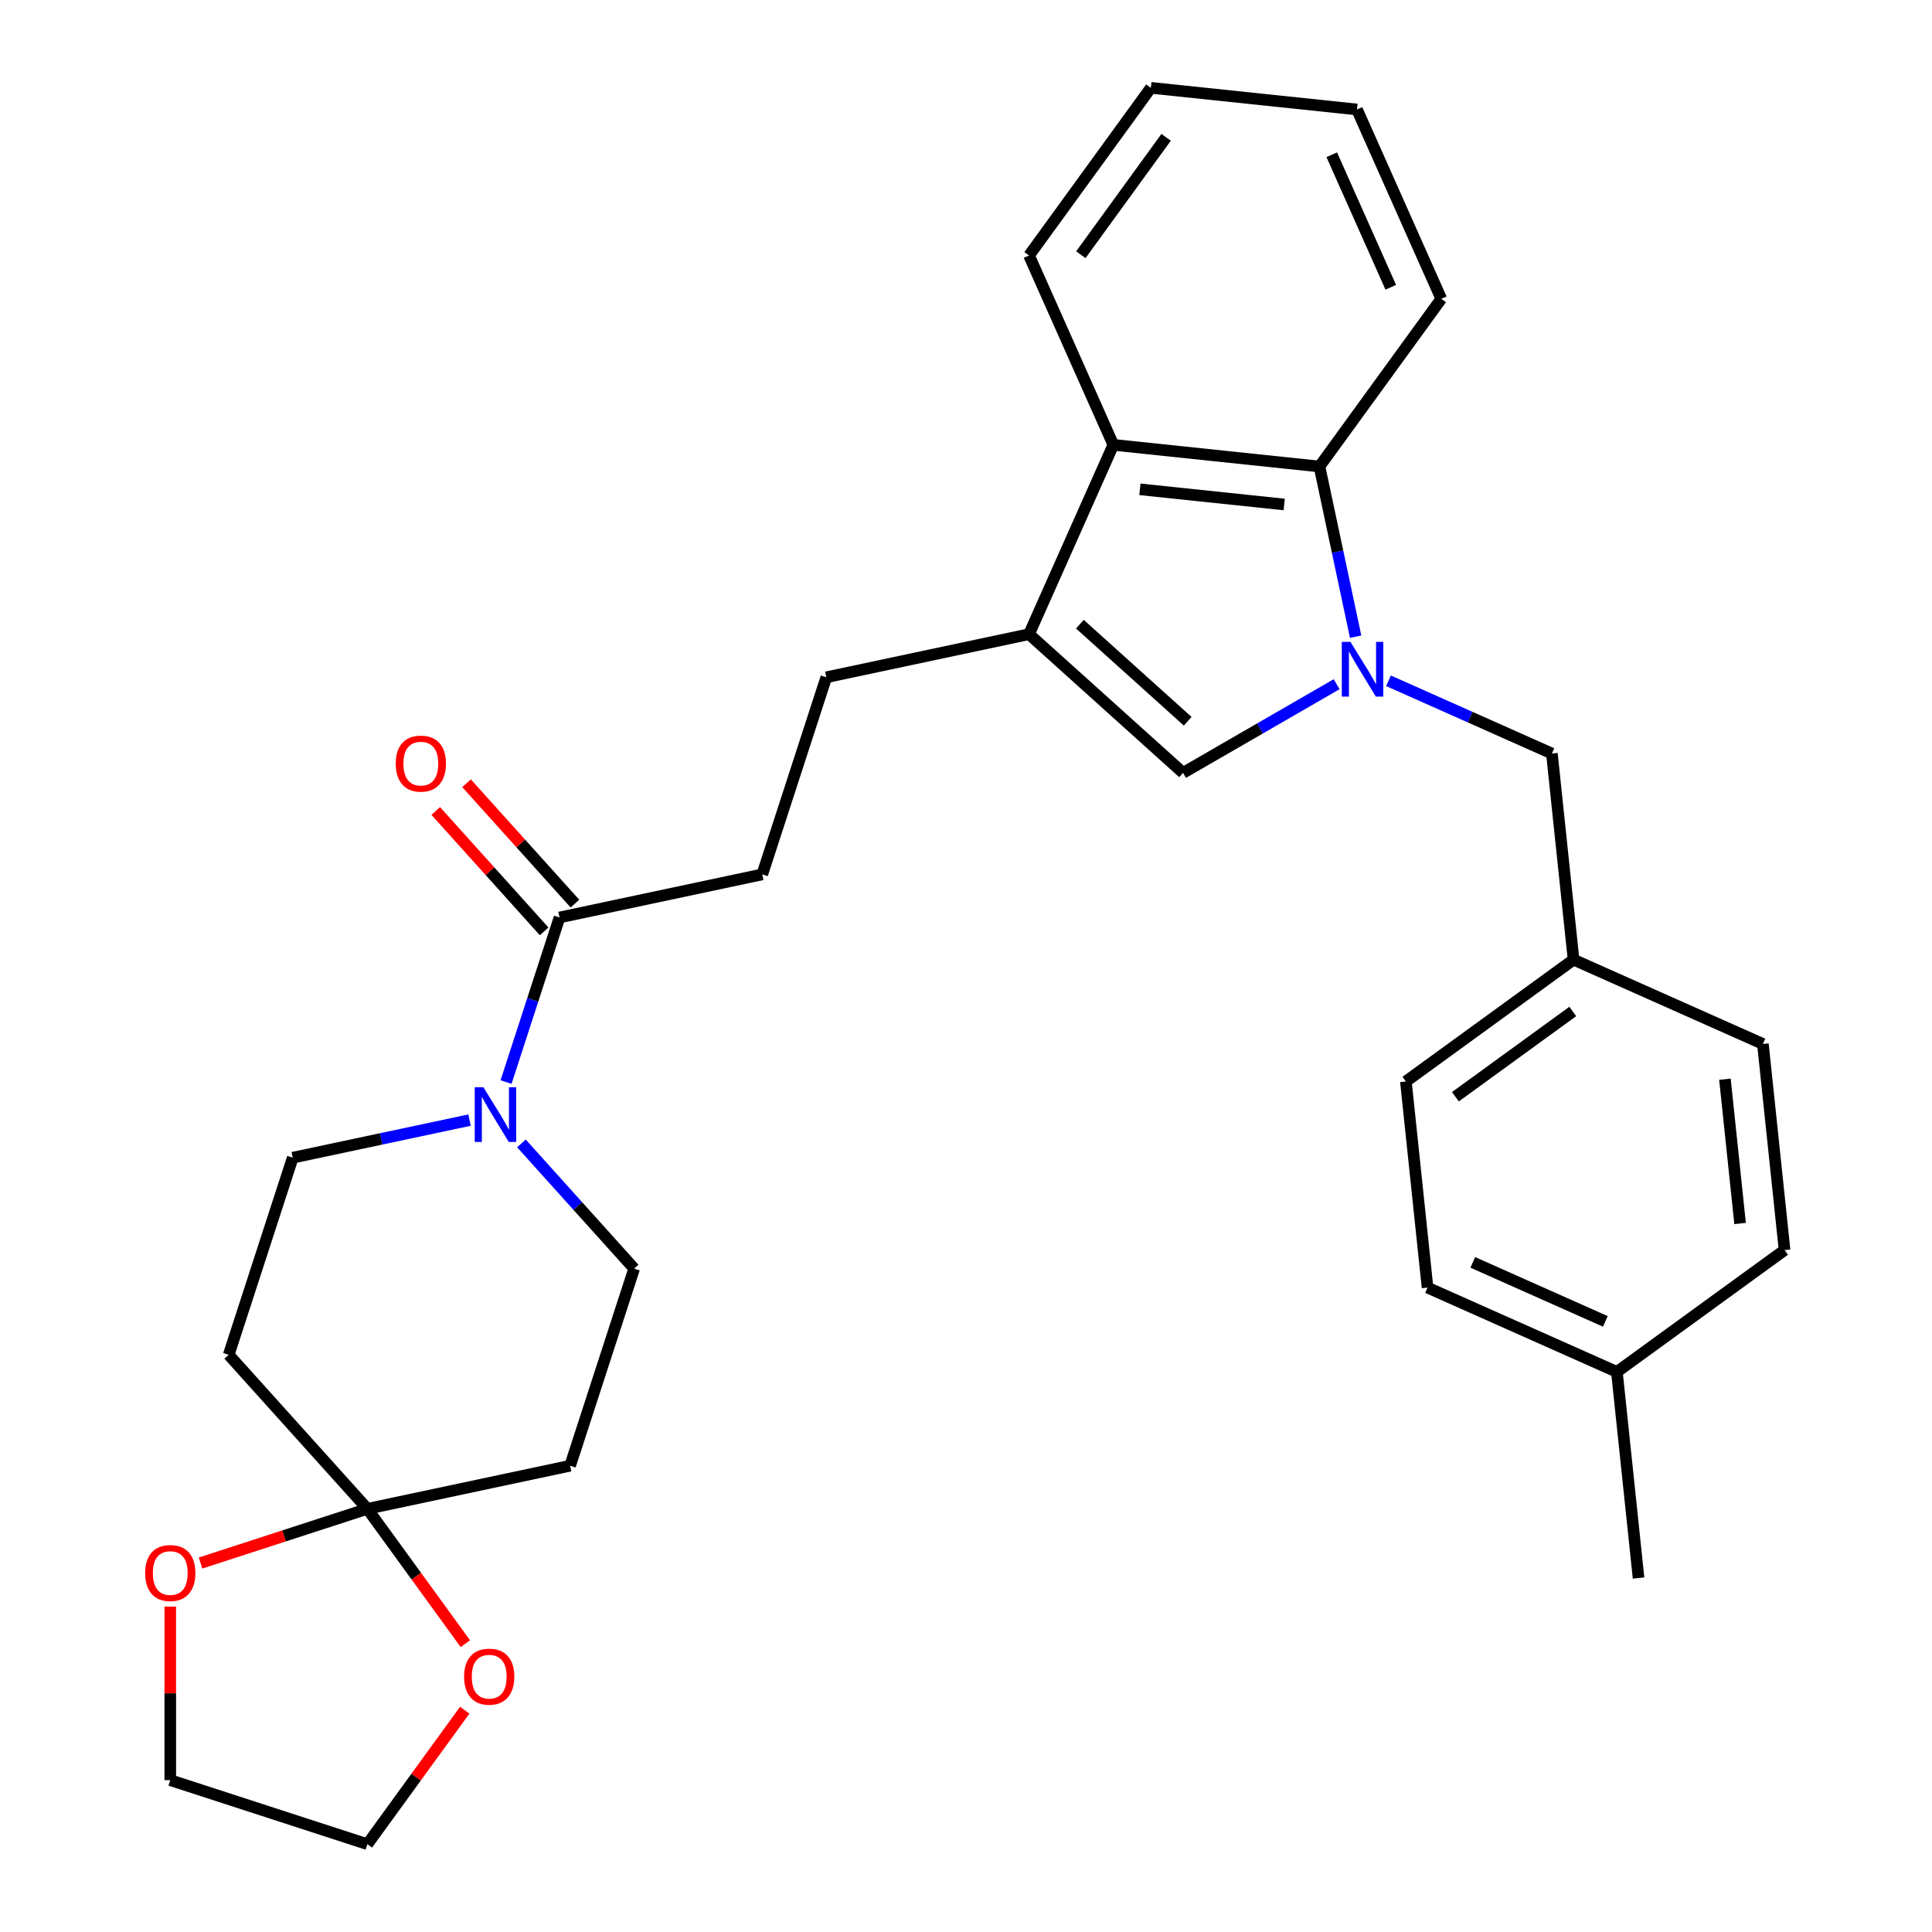 <?xml version='1.0' encoding='iso-8859-1'?>
<svg version='1.1' baseProfile='full'
              xmlns='http://www.w3.org/2000/svg'
                      xmlns:rdkit='http://www.rdkit.org/xml'
                      xmlns:xlink='http://www.w3.org/1999/xlink'
                  xml:space='preserve'
width='1000px' height='1000px' viewBox='0 0 1000 1000'>
<!-- END OF HEADER -->
<rect style='opacity:1.0;fill:#FFFFFF;stroke:none' width='1000' height='1000' x='0' y='0'> </rect>
<path class='bond-0' d='M 691.833,354.143 L 652.091,377.088' style='fill:none;fill-rule:evenodd;stroke:#0000FF;stroke-width:6px;stroke-linecap:butt;stroke-linejoin:miter;stroke-opacity:1' />
<path class='bond-0' d='M 652.091,377.088 L 612.349,400.033' style='fill:none;fill-rule:evenodd;stroke:#000000;stroke-width:6px;stroke-linecap:butt;stroke-linejoin:miter;stroke-opacity:1' />
<path class='bond-2' d='M 701.675,329.552 L 692.313,285.506' style='fill:none;fill-rule:evenodd;stroke:#0000FF;stroke-width:6px;stroke-linecap:butt;stroke-linejoin:miter;stroke-opacity:1' />
<path class='bond-2' d='M 692.313,285.506 L 682.95,241.46' style='fill:none;fill-rule:evenodd;stroke:#000000;stroke-width:6px;stroke-linecap:butt;stroke-linejoin:miter;stroke-opacity:1' />
<path class='bond-9' d='M 718.677,352.37 L 760.967,371.199' style='fill:none;fill-rule:evenodd;stroke:#0000FF;stroke-width:6px;stroke-linecap:butt;stroke-linejoin:miter;stroke-opacity:1' />
<path class='bond-9' d='M 760.967,371.199 L 803.258,390.028' style='fill:none;fill-rule:evenodd;stroke:#000000;stroke-width:6px;stroke-linecap:butt;stroke-linejoin:miter;stroke-opacity:1' />
<path class='bond-1' d='M 612.349,400.033 L 532.627,328.25' style='fill:none;fill-rule:evenodd;stroke:#000000;stroke-width:6px;stroke-linecap:butt;stroke-linejoin:miter;stroke-opacity:1' />
<path class='bond-1' d='M 614.748,373.321 L 558.942,323.073' style='fill:none;fill-rule:evenodd;stroke:#000000;stroke-width:6px;stroke-linecap:butt;stroke-linejoin:miter;stroke-opacity:1' />
<path class='bond-12' d='M 532.627,328.25 L 427.693,350.554' style='fill:none;fill-rule:evenodd;stroke:#000000;stroke-width:6px;stroke-linecap:butt;stroke-linejoin:miter;stroke-opacity:1' />
<path class='bond-30' d='M 532.627,328.25 L 576.26,230.247' style='fill:none;fill-rule:evenodd;stroke:#000000;stroke-width:6px;stroke-linecap:butt;stroke-linejoin:miter;stroke-opacity:1' />
<path class='bond-5' d='M 682.95,241.46 L 576.26,230.247' style='fill:none;fill-rule:evenodd;stroke:#000000;stroke-width:6px;stroke-linecap:butt;stroke-linejoin:miter;stroke-opacity:1' />
<path class='bond-5' d='M 664.704,261.116 L 590.021,253.267' style='fill:none;fill-rule:evenodd;stroke:#000000;stroke-width:6px;stroke-linecap:butt;stroke-linejoin:miter;stroke-opacity:1' />
<path class='bond-23' d='M 682.95,241.46 L 746.007,154.671' style='fill:none;fill-rule:evenodd;stroke:#000000;stroke-width:6px;stroke-linecap:butt;stroke-linejoin:miter;stroke-opacity:1' />
<path class='bond-3' d='M 261.931,560.071 L 275.77,517.478' style='fill:none;fill-rule:evenodd;stroke:#0000FF;stroke-width:6px;stroke-linecap:butt;stroke-linejoin:miter;stroke-opacity:1' />
<path class='bond-3' d='M 275.77,517.478 L 289.609,474.885' style='fill:none;fill-rule:evenodd;stroke:#000000;stroke-width:6px;stroke-linecap:butt;stroke-linejoin:miter;stroke-opacity:1' />
<path class='bond-10' d='M 243.037,579.765 L 197.281,589.491' style='fill:none;fill-rule:evenodd;stroke:#0000FF;stroke-width:6px;stroke-linecap:butt;stroke-linejoin:miter;stroke-opacity:1' />
<path class='bond-10' d='M 197.281,589.491 L 151.525,599.217' style='fill:none;fill-rule:evenodd;stroke:#000000;stroke-width:6px;stroke-linecap:butt;stroke-linejoin:miter;stroke-opacity:1' />
<path class='bond-11' d='M 269.881,591.819 L 299.061,624.227' style='fill:none;fill-rule:evenodd;stroke:#0000FF;stroke-width:6px;stroke-linecap:butt;stroke-linejoin:miter;stroke-opacity:1' />
<path class='bond-11' d='M 299.061,624.227 L 328.242,656.635' style='fill:none;fill-rule:evenodd;stroke:#000000;stroke-width:6px;stroke-linecap:butt;stroke-linejoin:miter;stroke-opacity:1' />
<path class='bond-4' d='M 190.158,780.967 L 295.091,758.662' style='fill:none;fill-rule:evenodd;stroke:#000000;stroke-width:6px;stroke-linecap:butt;stroke-linejoin:miter;stroke-opacity:1' />
<path class='bond-13' d='M 190.158,780.967 L 215.509,815.86' style='fill:none;fill-rule:evenodd;stroke:#000000;stroke-width:6px;stroke-linecap:butt;stroke-linejoin:miter;stroke-opacity:1' />
<path class='bond-13' d='M 215.509,815.86 L 240.861,850.754' style='fill:none;fill-rule:evenodd;stroke:#FF0000;stroke-width:6px;stroke-linecap:butt;stroke-linejoin:miter;stroke-opacity:1' />
<path class='bond-14' d='M 190.158,780.967 L 146.985,794.994' style='fill:none;fill-rule:evenodd;stroke:#000000;stroke-width:6px;stroke-linecap:butt;stroke-linejoin:miter;stroke-opacity:1' />
<path class='bond-14' d='M 146.985,794.994 L 103.812,809.022' style='fill:none;fill-rule:evenodd;stroke:#FF0000;stroke-width:6px;stroke-linecap:butt;stroke-linejoin:miter;stroke-opacity:1' />
<path class='bond-33' d='M 190.158,780.967 L 118.375,701.244' style='fill:none;fill-rule:evenodd;stroke:#000000;stroke-width:6px;stroke-linecap:butt;stroke-linejoin:miter;stroke-opacity:1' />
<path class='bond-24' d='M 576.26,230.247 L 532.627,132.244' style='fill:none;fill-rule:evenodd;stroke:#000000;stroke-width:6px;stroke-linecap:butt;stroke-linejoin:miter;stroke-opacity:1' />
<path class='bond-6' d='M 289.609,474.885 L 394.543,452.581' style='fill:none;fill-rule:evenodd;stroke:#000000;stroke-width:6px;stroke-linecap:butt;stroke-linejoin:miter;stroke-opacity:1' />
<path class='bond-16' d='M 297.582,467.707 L 269.531,436.554' style='fill:none;fill-rule:evenodd;stroke:#000000;stroke-width:6px;stroke-linecap:butt;stroke-linejoin:miter;stroke-opacity:1' />
<path class='bond-16' d='M 269.531,436.554 L 241.481,405.401' style='fill:none;fill-rule:evenodd;stroke:#FF0000;stroke-width:6px;stroke-linecap:butt;stroke-linejoin:miter;stroke-opacity:1' />
<path class='bond-16' d='M 281.637,482.064 L 253.587,450.911' style='fill:none;fill-rule:evenodd;stroke:#000000;stroke-width:6px;stroke-linecap:butt;stroke-linejoin:miter;stroke-opacity:1' />
<path class='bond-16' d='M 253.587,450.911 L 225.536,419.758' style='fill:none;fill-rule:evenodd;stroke:#FF0000;stroke-width:6px;stroke-linecap:butt;stroke-linejoin:miter;stroke-opacity:1' />
<path class='bond-7' d='M 118.375,701.244 L 151.525,599.217' style='fill:none;fill-rule:evenodd;stroke:#000000;stroke-width:6px;stroke-linecap:butt;stroke-linejoin:miter;stroke-opacity:1' />
<path class='bond-8' d='M 295.091,758.662 L 328.242,656.635' style='fill:none;fill-rule:evenodd;stroke:#000000;stroke-width:6px;stroke-linecap:butt;stroke-linejoin:miter;stroke-opacity:1' />
<path class='bond-17' d='M 803.258,390.028 L 814.471,496.717' style='fill:none;fill-rule:evenodd;stroke:#000000;stroke-width:6px;stroke-linecap:butt;stroke-linejoin:miter;stroke-opacity:1' />
<path class='bond-15' d='M 427.693,350.554 L 394.543,452.581' style='fill:none;fill-rule:evenodd;stroke:#000000;stroke-width:6px;stroke-linecap:butt;stroke-linejoin:miter;stroke-opacity:1' />
<path class='bond-26' d='M 240.541,885.198 L 215.35,919.872' style='fill:none;fill-rule:evenodd;stroke:#FF0000;stroke-width:6px;stroke-linecap:butt;stroke-linejoin:miter;stroke-opacity:1' />
<path class='bond-26' d='M 215.35,919.872 L 190.158,954.545' style='fill:none;fill-rule:evenodd;stroke:#000000;stroke-width:6px;stroke-linecap:butt;stroke-linejoin:miter;stroke-opacity:1' />
<path class='bond-25' d='M 88.13,831.559 L 88.13,876.477' style='fill:none;fill-rule:evenodd;stroke:#FF0000;stroke-width:6px;stroke-linecap:butt;stroke-linejoin:miter;stroke-opacity:1' />
<path class='bond-25' d='M 88.13,876.477 L 88.13,921.395' style='fill:none;fill-rule:evenodd;stroke:#000000;stroke-width:6px;stroke-linecap:butt;stroke-linejoin:miter;stroke-opacity:1' />
<path class='bond-19' d='M 814.471,496.717 L 912.474,540.351' style='fill:none;fill-rule:evenodd;stroke:#000000;stroke-width:6px;stroke-linecap:butt;stroke-linejoin:miter;stroke-opacity:1' />
<path class='bond-20' d='M 814.471,496.717 L 727.682,559.774' style='fill:none;fill-rule:evenodd;stroke:#000000;stroke-width:6px;stroke-linecap:butt;stroke-linejoin:miter;stroke-opacity:1' />
<path class='bond-20' d='M 814.064,523.534 L 753.311,567.673' style='fill:none;fill-rule:evenodd;stroke:#000000;stroke-width:6px;stroke-linecap:butt;stroke-linejoin:miter;stroke-opacity:1' />
<path class='bond-18' d='M 836.898,710.097 L 738.895,666.464' style='fill:none;fill-rule:evenodd;stroke:#000000;stroke-width:6px;stroke-linecap:butt;stroke-linejoin:miter;stroke-opacity:1' />
<path class='bond-18' d='M 830.925,683.952 L 762.322,653.408' style='fill:none;fill-rule:evenodd;stroke:#000000;stroke-width:6px;stroke-linecap:butt;stroke-linejoin:miter;stroke-opacity:1' />
<path class='bond-27' d='M 836.898,710.097 L 848.112,816.787' style='fill:none;fill-rule:evenodd;stroke:#000000;stroke-width:6px;stroke-linecap:butt;stroke-linejoin:miter;stroke-opacity:1' />
<path class='bond-31' d='M 836.898,710.097 L 923.688,647.041' style='fill:none;fill-rule:evenodd;stroke:#000000;stroke-width:6px;stroke-linecap:butt;stroke-linejoin:miter;stroke-opacity:1' />
<path class='bond-22' d='M 912.474,540.351 L 923.688,647.041' style='fill:none;fill-rule:evenodd;stroke:#000000;stroke-width:6px;stroke-linecap:butt;stroke-linejoin:miter;stroke-opacity:1' />
<path class='bond-22' d='M 892.818,558.597 L 900.668,633.28' style='fill:none;fill-rule:evenodd;stroke:#000000;stroke-width:6px;stroke-linecap:butt;stroke-linejoin:miter;stroke-opacity:1' />
<path class='bond-21' d='M 727.682,559.774 L 738.895,666.464' style='fill:none;fill-rule:evenodd;stroke:#000000;stroke-width:6px;stroke-linecap:butt;stroke-linejoin:miter;stroke-opacity:1' />
<path class='bond-28' d='M 746.007,154.671 L 702.373,56.668' style='fill:none;fill-rule:evenodd;stroke:#000000;stroke-width:6px;stroke-linecap:butt;stroke-linejoin:miter;stroke-opacity:1' />
<path class='bond-28' d='M 719.861,148.697 L 689.317,80.095' style='fill:none;fill-rule:evenodd;stroke:#000000;stroke-width:6px;stroke-linecap:butt;stroke-linejoin:miter;stroke-opacity:1' />
<path class='bond-32' d='M 532.627,132.244 L 595.683,45.455' style='fill:none;fill-rule:evenodd;stroke:#000000;stroke-width:6px;stroke-linecap:butt;stroke-linejoin:miter;stroke-opacity:1' />
<path class='bond-32' d='M 559.443,131.837 L 603.582,71.084' style='fill:none;fill-rule:evenodd;stroke:#000000;stroke-width:6px;stroke-linecap:butt;stroke-linejoin:miter;stroke-opacity:1' />
<path class='bond-34' d='M 88.13,921.395 L 190.158,954.545' style='fill:none;fill-rule:evenodd;stroke:#000000;stroke-width:6px;stroke-linecap:butt;stroke-linejoin:miter;stroke-opacity:1' />
<path class='bond-29' d='M 702.373,56.668 L 595.683,45.455' style='fill:none;fill-rule:evenodd;stroke:#000000;stroke-width:6px;stroke-linecap:butt;stroke-linejoin:miter;stroke-opacity:1' />
<path  class='atom-0' d='M 698.995 332.234
L 708.275 347.234
Q 709.195 348.714, 710.675 351.394
Q 712.155 354.074, 712.235 354.234
L 712.235 332.234
L 715.995 332.234
L 715.995 360.554
L 712.115 360.554
L 702.155 344.154
Q 700.995 342.234, 699.755 340.034
Q 698.555 337.834, 698.195 337.154
L 698.195 360.554
L 694.515 360.554
L 694.515 332.234
L 698.995 332.234
' fill='#0000FF'/>
<path  class='atom-4' d='M 250.199 562.753
L 259.479 577.753
Q 260.399 579.233, 261.879 581.913
Q 263.359 584.593, 263.439 584.753
L 263.439 562.753
L 267.199 562.753
L 267.199 591.073
L 263.319 591.073
L 253.359 574.673
Q 252.199 572.753, 250.959 570.553
Q 249.759 568.353, 249.399 567.673
L 249.399 591.073
L 245.719 591.073
L 245.719 562.753
L 250.199 562.753
' fill='#0000FF'/>
<path  class='atom-14' d='M 240.214 867.836
Q 240.214 861.036, 243.574 857.236
Q 246.934 853.436, 253.214 853.436
Q 259.494 853.436, 262.854 857.236
Q 266.214 861.036, 266.214 867.836
Q 266.214 874.716, 262.814 878.636
Q 259.414 882.516, 253.214 882.516
Q 246.974 882.516, 243.574 878.636
Q 240.214 874.756, 240.214 867.836
M 253.214 879.316
Q 257.534 879.316, 259.854 876.436
Q 262.214 873.516, 262.214 867.836
Q 262.214 862.276, 259.854 859.476
Q 257.534 856.636, 253.214 856.636
Q 248.894 856.636, 246.534 859.436
Q 244.214 862.236, 244.214 867.836
Q 244.214 873.556, 246.534 876.436
Q 248.894 879.316, 253.214 879.316
' fill='#FF0000'/>
<path  class='atom-15' d='M 75.13 814.197
Q 75.13 807.397, 78.49 803.597
Q 81.85 799.797, 88.13 799.797
Q 94.41 799.797, 97.77 803.597
Q 101.131 807.397, 101.131 814.197
Q 101.131 821.077, 97.731 824.997
Q 94.331 828.877, 88.13 828.877
Q 81.891 828.877, 78.49 824.997
Q 75.13 821.117, 75.13 814.197
M 88.13 825.677
Q 92.451 825.677, 94.77 822.797
Q 97.13 819.877, 97.13 814.197
Q 97.13 808.637, 94.77 805.837
Q 92.451 802.997, 88.13 802.997
Q 83.811 802.997, 81.451 805.797
Q 79.13 808.597, 79.13 814.197
Q 79.13 819.917, 81.451 822.797
Q 83.811 825.677, 88.13 825.677
' fill='#FF0000'/>
<path  class='atom-17' d='M 204.827 395.243
Q 204.827 388.443, 208.187 384.643
Q 211.547 380.843, 217.827 380.843
Q 224.107 380.843, 227.467 384.643
Q 230.827 388.443, 230.827 395.243
Q 230.827 402.123, 227.427 406.043
Q 224.027 409.923, 217.827 409.923
Q 211.587 409.923, 208.187 406.043
Q 204.827 402.163, 204.827 395.243
M 217.827 406.723
Q 222.147 406.723, 224.467 403.843
Q 226.827 400.923, 226.827 395.243
Q 226.827 389.683, 224.467 386.883
Q 222.147 384.043, 217.827 384.043
Q 213.507 384.043, 211.147 386.843
Q 208.827 389.643, 208.827 395.243
Q 208.827 400.963, 211.147 403.843
Q 213.507 406.723, 217.827 406.723
' fill='#FF0000'/>
</svg>
